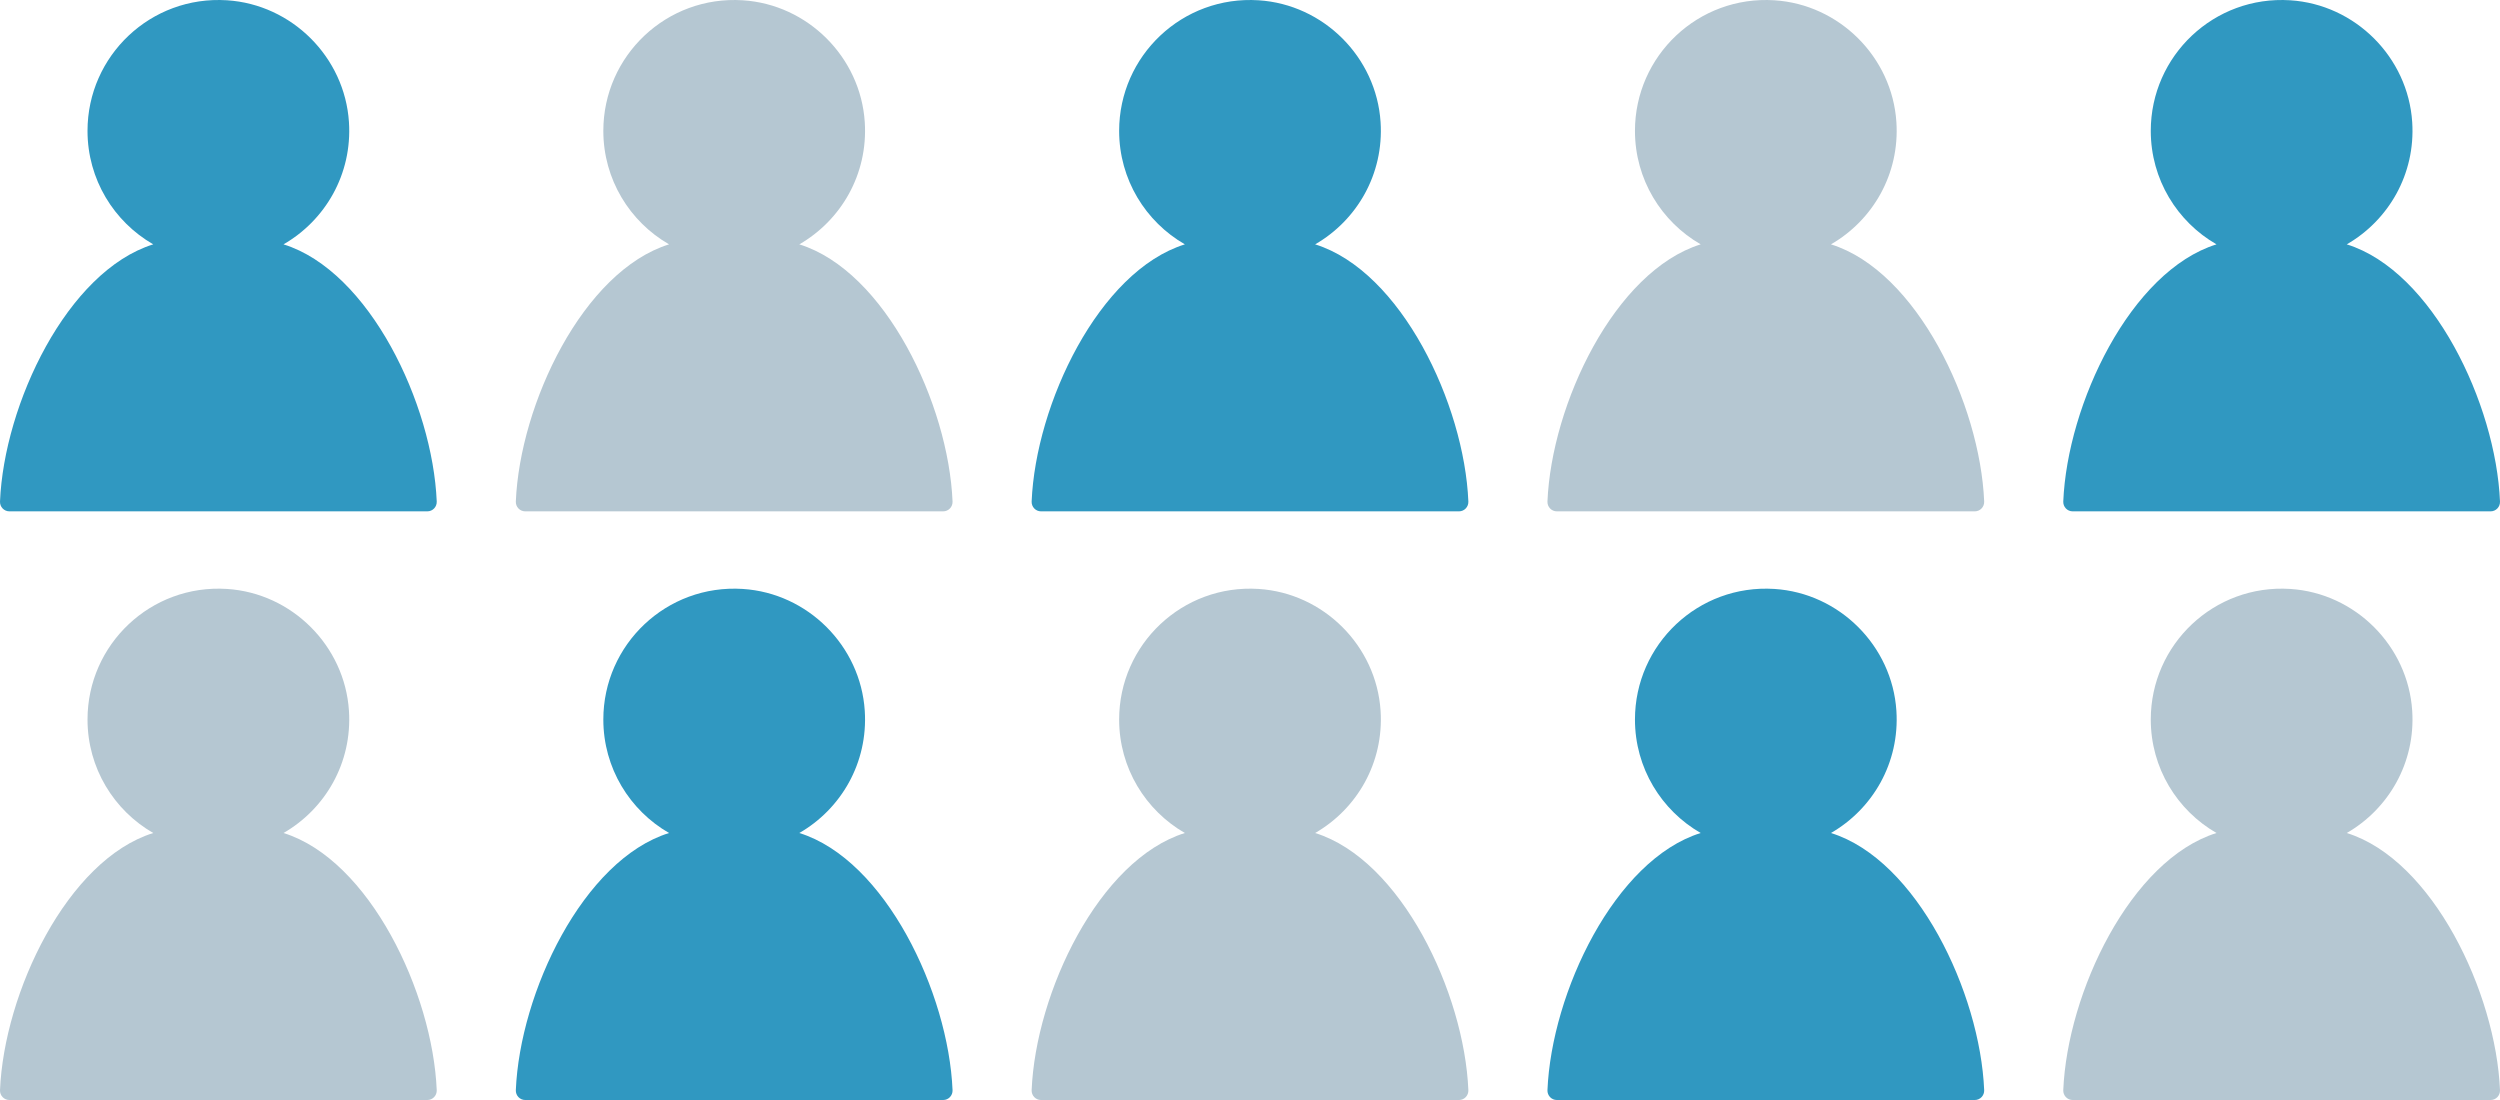 <?xml version="1.0" encoding="UTF-8"?><svg id="a" xmlns="http://www.w3.org/2000/svg" viewBox="0 0 400 176"><defs><style>.b{fill:#b5c7d2;}.c{fill:#3098c1;}</style></defs><path class="c" d="m45.361,39.095c6.659-3.83,11.016-11.211,10.471-19.562C55.153,9.143,46.709.71,36.318.044,24.13-.736,14.002,8.918,14.002,20.938c0,7.768,4.234,14.543,10.516,18.157C10.764,43.383.654,64.657.001,80.239c-.036.859.642,1.577,1.502,1.577h66.872c.859,0,1.538-.718,1.502-1.577-.653-15.582-10.762-36.856-24.517-41.144Z"/><path class="b" d="m127.891,39.095c6.659-3.83,11.016-11.211,10.471-19.562-.679-10.39-9.122-18.823-19.513-19.488-12.188-.781-22.316,8.874-22.316,20.894,0,7.768,4.234,14.543,10.516,18.157-13.754,4.288-23.864,25.562-24.517,41.144-.036.859.642,1.577,1.502,1.577h66.872c.859,0,1.538-.718,1.502-1.577-.653-15.582-10.762-36.856-24.517-41.144Z"/><path class="c" d="m210.421,39.095c6.659-3.83,11.016-11.211,10.471-19.562-.679-10.39-9.122-18.823-19.513-19.488-12.188-.781-22.316,8.874-22.316,20.894,0,7.768,4.234,14.543,10.516,18.157-13.754,4.288-23.864,25.562-24.517,41.144-.036.859.642,1.577,1.502,1.577h66.872c.859,0,1.538-.718,1.502-1.577-.653-15.582-10.762-36.856-24.517-41.144Z"/><path class="b" d="m292.952,39.095c6.659-3.83,11.016-11.211,10.471-19.562-.679-10.39-9.122-18.823-19.513-19.488-12.188-.781-22.316,8.874-22.316,20.894,0,7.768,4.234,14.543,10.516,18.157-13.754,4.288-23.864,25.562-24.517,41.144-.036.859.642,1.577,1.502,1.577h66.872c.859,0,1.538-.718,1.502-1.577-.653-15.582-10.762-36.856-24.517-41.144Z"/><path class="c" d="m375.482,39.095c6.659-3.83,11.016-11.211,10.471-19.562-.679-10.39-9.122-18.823-19.513-19.488-12.188-.781-22.316,8.874-22.316,20.894,0,7.768,4.234,14.543,10.516,18.157-13.754,4.288-23.864,25.562-24.517,41.144-.036.859.642,1.577,1.502,1.577h66.872c.859,0,1.538-.718,1.502-1.577-.653-15.582-10.762-36.856-24.517-41.144Z"/><path class="b" d="m45.361,133.28c6.659-3.83,11.016-11.211,10.471-19.562-.679-10.39-9.122-18.823-19.513-19.488-12.188-.781-22.316,8.874-22.316,20.894,0,7.768,4.234,14.543,10.516,18.157C10.764,137.568.654,158.842.001,174.423c-.036.859.642,1.577,1.502,1.577h66.872c.859,0,1.538-.718,1.502-1.577-.653-15.582-10.762-36.856-24.517-41.144Z"/><path class="c" d="m127.891,133.28c6.659-3.83,11.016-11.211,10.471-19.562-.679-10.39-9.122-18.823-19.513-19.488-12.188-.781-22.316,8.874-22.316,20.894,0,7.768,4.234,14.543,10.516,18.157-13.754,4.288-23.864,25.562-24.517,41.144-.036.859.642,1.577,1.502,1.577h66.872c.859,0,1.538-.718,1.502-1.577-.653-15.582-10.762-36.856-24.517-41.144Z"/><path class="b" d="m210.421,133.28c6.659-3.83,11.016-11.211,10.471-19.562-.679-10.39-9.122-18.823-19.513-19.488-12.188-.781-22.316,8.874-22.316,20.894,0,7.768,4.234,14.543,10.516,18.157-13.754,4.288-23.864,25.562-24.517,41.144-.036.859.642,1.577,1.502,1.577h66.872c.859,0,1.538-.718,1.502-1.577-.653-15.582-10.762-36.856-24.517-41.144Z"/><path class="c" d="m292.952,133.28c6.659-3.83,11.016-11.211,10.471-19.562-.679-10.39-9.122-18.823-19.513-19.488-12.188-.781-22.316,8.874-22.316,20.894,0,7.768,4.234,14.543,10.516,18.157-13.754,4.288-23.864,25.562-24.517,41.144-.036.859.642,1.577,1.502,1.577h66.872c.859,0,1.538-.718,1.502-1.577-.653-15.582-10.762-36.856-24.517-41.144Z"/><path class="b" d="m375.482,133.28c6.659-3.83,11.016-11.211,10.471-19.562-.679-10.39-9.122-18.823-19.513-19.488-12.188-.781-22.316,8.874-22.316,20.894,0,7.768,4.234,14.543,10.516,18.157-13.754,4.288-23.864,25.562-24.517,41.144-.036.859.642,1.577,1.502,1.577h66.872c.859,0,1.538-.718,1.502-1.577-.653-15.582-10.762-36.856-24.517-41.144Z"/></svg>